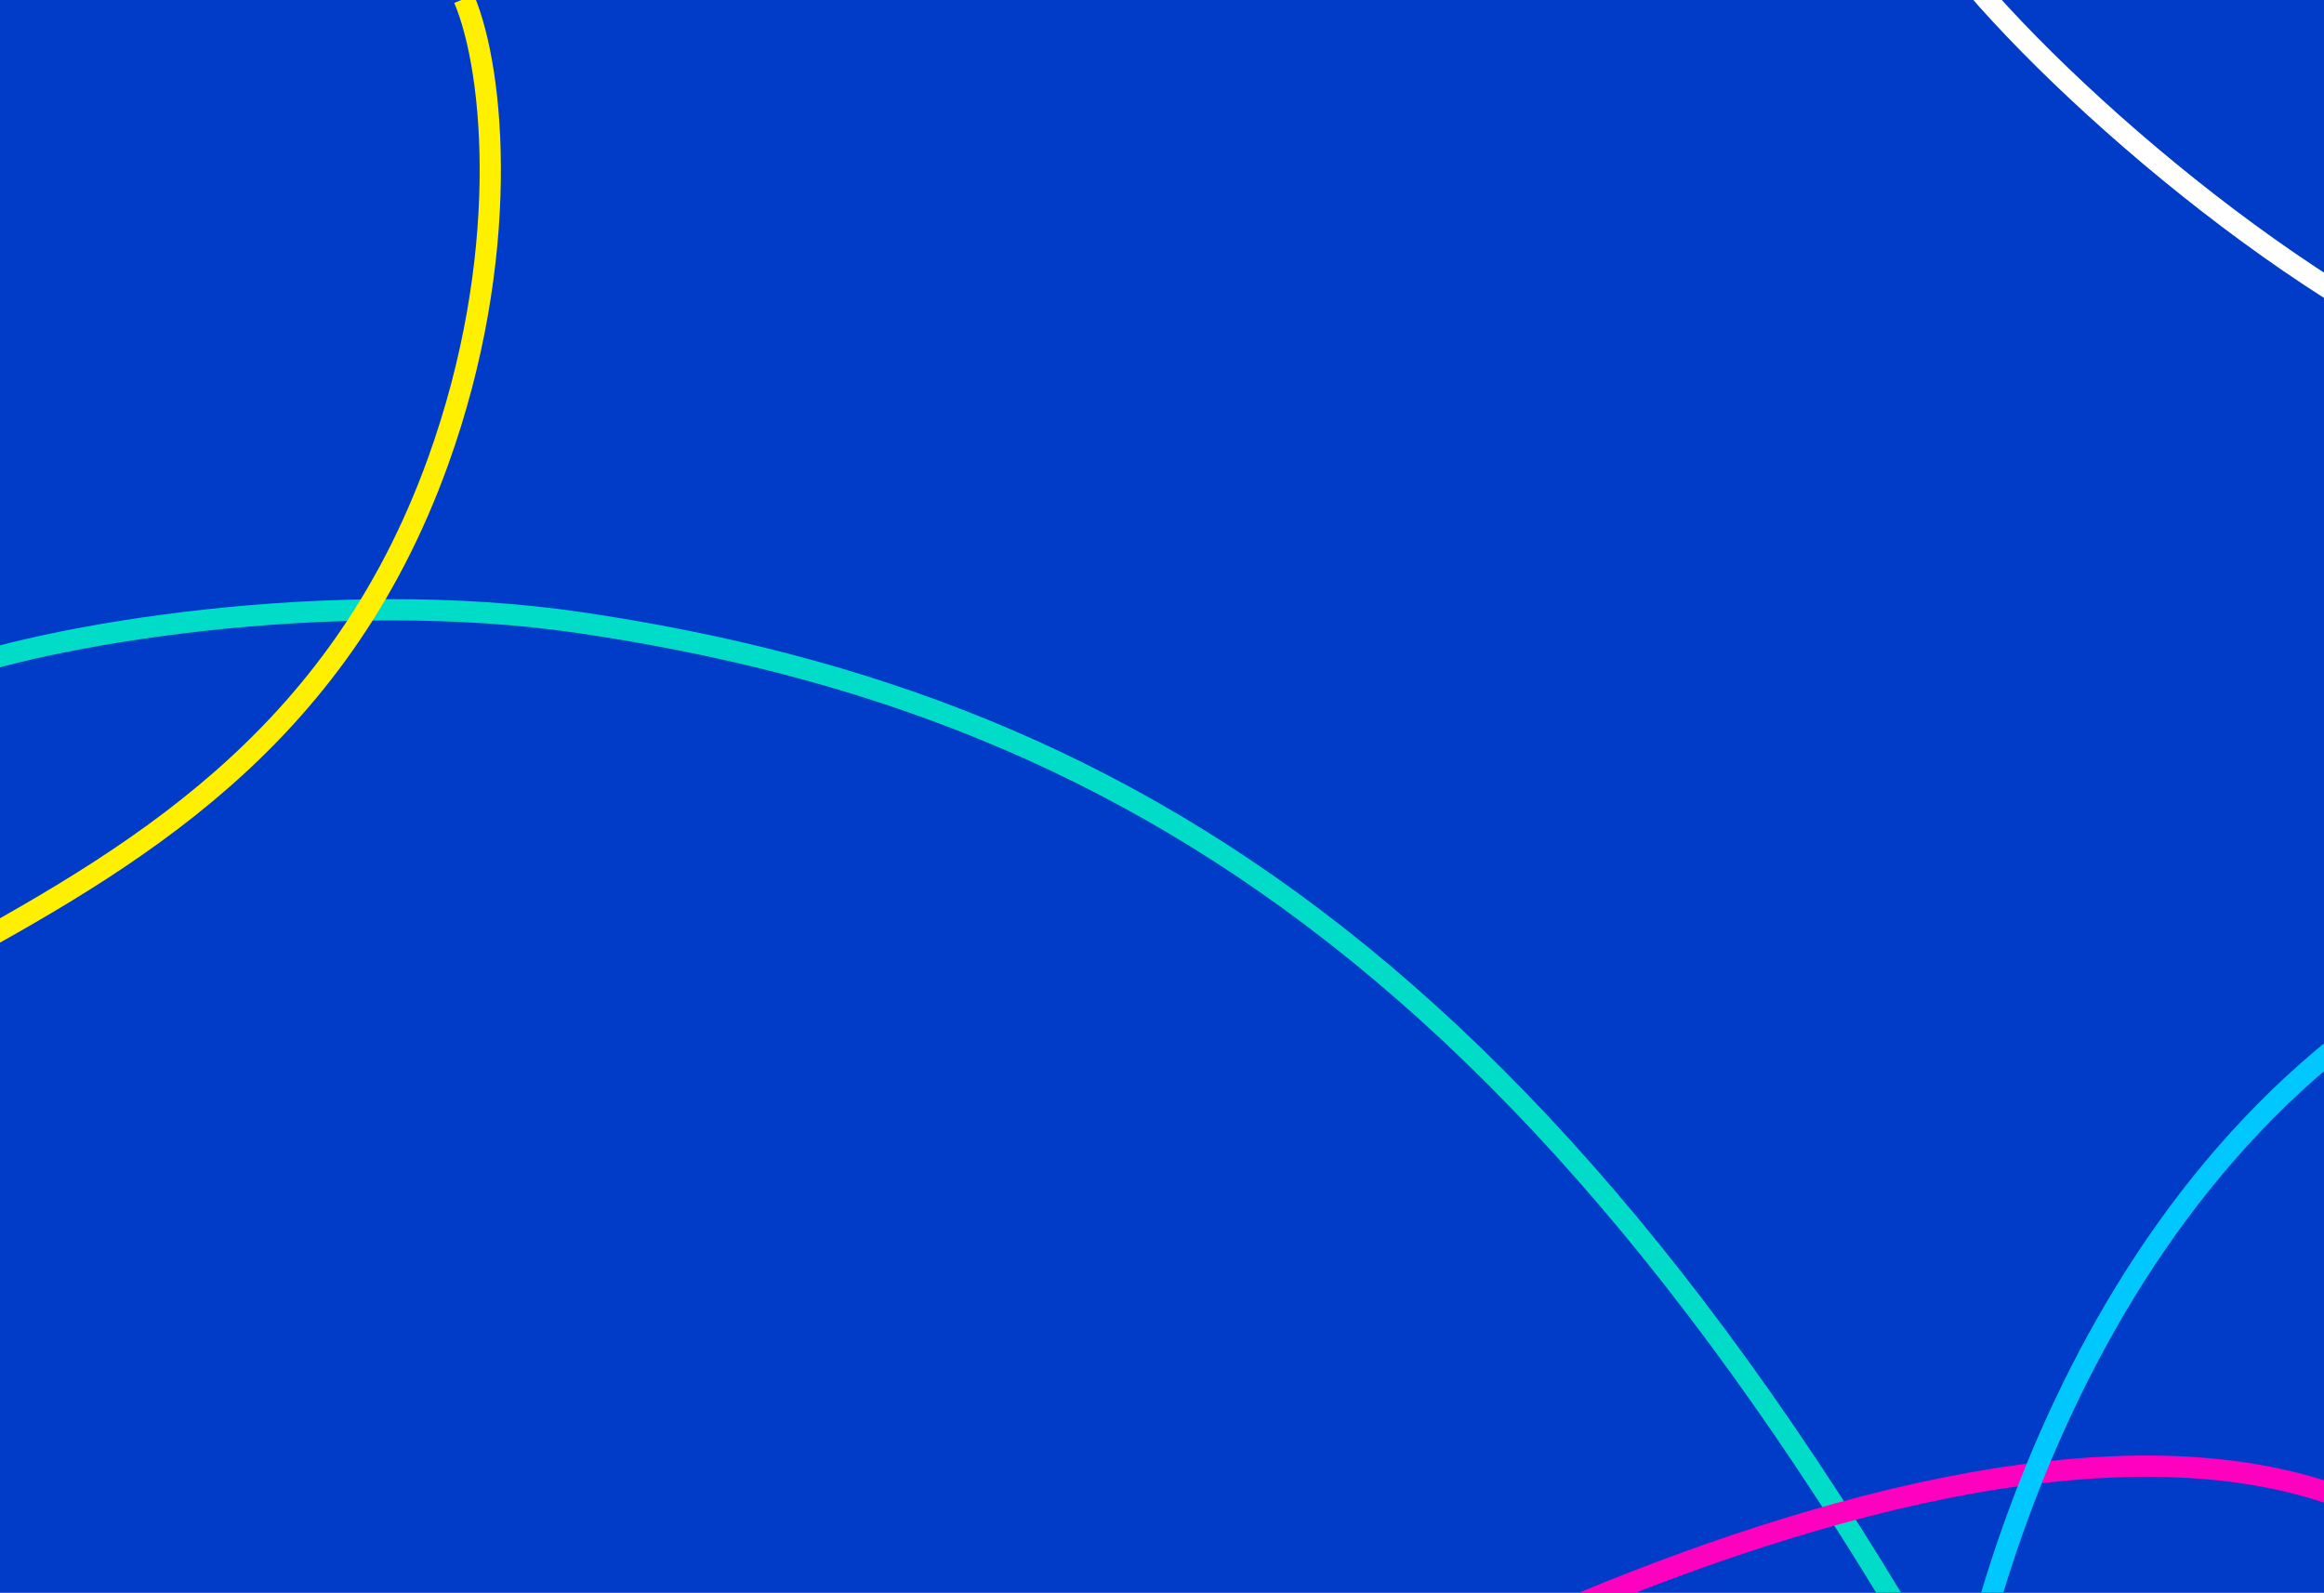 <svg width="1440" height="987" viewBox="0 0 1440 987" fill="none" xmlns="http://www.w3.org/2000/svg">
<rect x="0" y="0" width="1440" height="987" fill="#333333" stroke="none"/>
<g clip-path="url(#clip0_5004_8268)">
<rect width="1440" height="987" fill="#003CC8"/>
<path d="M-39.464 419.12C25.997 393.509 205.436 363.118 359.896 385.958C707.239 437.321 991.115 613.033 1283.36 1192.1" stroke="#00DCC8" stroke-width="13.159"/>
<path d="M729.76 1135.97C799.793 1072.67 974.341 983.613 1138.47 938.171C1326.39 886.143 1448.62 907.514 1516.29 966.277" stroke="#FF00BE" stroke-width="13.159"/>
<path d="M1204.75 1135.97C1211.11 1038.1 1278.87 730.072 1523.5 598.49" stroke="#00C8FF" stroke-width="13.159"/>
<path d="M287.539 -0.746C306.869 44.895 316.782 160.205 271.43 285.985C208.558 460.361 81.35 532.446 -39.464 598.49" stroke="#FFF000" stroke-width="13.159"/>
<path d="M1209.96 -25.44C1277.72 60.155 1442.8 202.317 1571.95 242.054" stroke="white" stroke-width="13.159"/>
</g>
<defs>
<clipPath id="clip0_5004_8268">
<rect width="1440" height="987" fill="white"/>
</clipPath>
</defs>
</svg>
